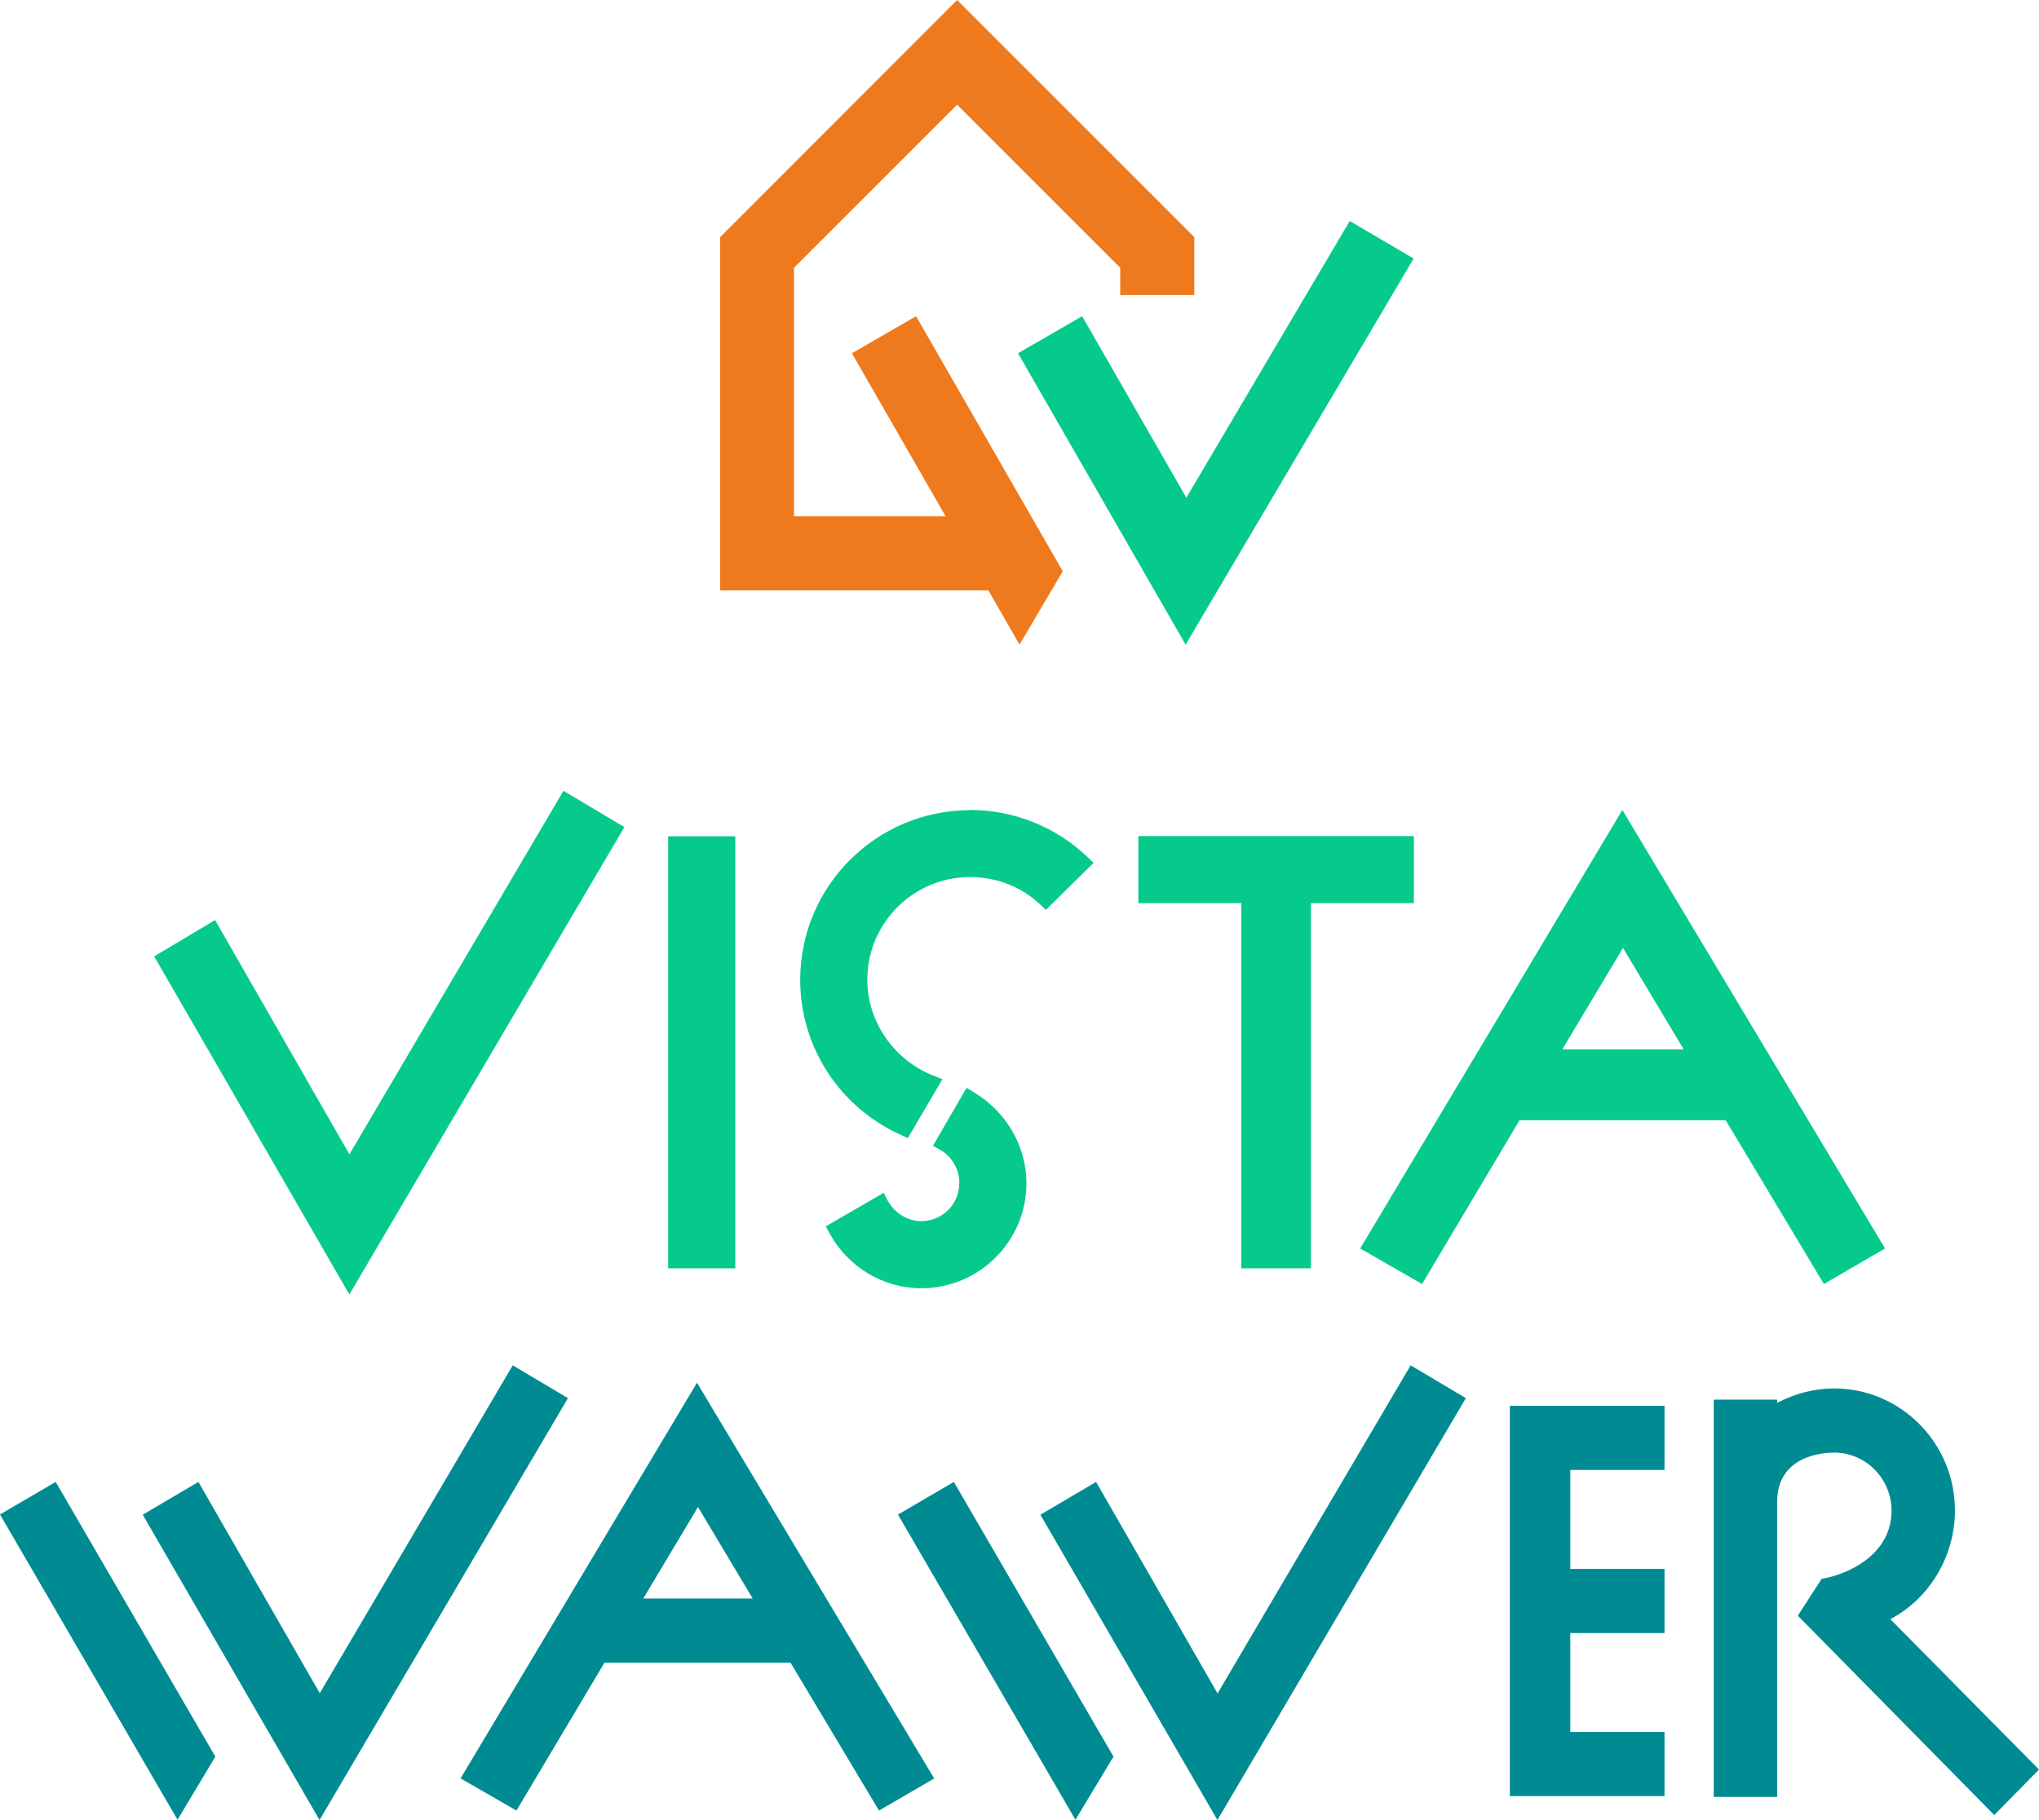 <?xml version="1.0" encoding="UTF-8"?>
<svg id="Warstwa_2" data-name="Warstwa 2" xmlns="http://www.w3.org/2000/svg" version="1.1" viewBox="0 0 82 73.21">
  <defs>
    <style>
      .cls-1 {
        fill: #06ca8c;
      }

      .cls-1, .cls-2, .cls-3 {
        stroke-width: 0px;
      }

      .cls-2 {
        fill: #ef7a1d;
      }

      .cls-3 {
        fill: #008b93;
      }
    </style>
  </defs>
  <g>
    <polygon class="cls-2" points="36.84 12.72 34.26 14.21 38.03 20.77 31.93 20.77 31.93 10.77 38.49 4.21 45.05 10.77 45.05 11.87 48.03 11.87 48.03 9.54 40.6 2.11 38.49 0 28.96 9.54 28.96 23.75 39.75 23.75 41 25.93 42.74 22.98 36.84 12.72"/>
    <polygon class="cls-1" points="54.28 8.89 47.71 20.02 43.52 12.72 40.94 14.21 47.68 25.93 56.85 10.4 54.28 8.89"/>
  </g>
  <g>
    <path class="cls-1" d="M39.13,43.91l-.26-.15-1.35,2.33.27.15c.48.26.79.79.79,1.34,0,.86-.68,1.54-1.54,1.54-.55,0-1.09-.34-1.36-.86l-.14-.28-2.33,1.35.14.26c.74,1.37,2.16,2.23,3.7,2.23,2.34,0,4.23-1.9,4.23-4.23,0-1.49-.82-2.89-2.14-3.67ZM26.87,51.02h2.7v-17.38h-2.7v17.38ZM14.05,46.43l-5.4-9.42-2.45,1.46,7.85,13.6,11.06-18.8-2.45-1.46-8.6,14.61ZM39.01,32.59c-3.77,0-6.83,3.06-6.83,6.83,0,2.7,1.6,5.15,4.09,6.25l.24.11,1.39-2.37-.33-.13c-1.61-.62-2.69-2.17-2.69-3.87,0-2.28,1.85-4.13,4.13-4.13,1.08,0,2.09.4,2.84,1.12l.21.2,1.92-1.89-.22-.21c-1.25-1.22-2.98-1.92-4.75-1.92ZM65.24,32.59l-10.54,17.63,2.49,1.43,3.92-6.59h8.29l3.95,6.59,2.46-1.43-10.56-17.63ZM62.83,42.21l2.44-4.08,2.44,4.08h-4.88ZM56.87,33.63h-11.09v2.7h4.14v14.69h2.8v-14.69h4.14v-2.7Z"/>
    <path class="cls-3" d="M0,60.92l7.14,12.28,1.52-2.54-6.42-11.05-2.24,1.31ZM20.62,54.92l-7.76,13.19-4.88-8.5-2.24,1.32,7.11,12.28,9.99-16.97-2.22-1.32ZM18.53,71.54l2.24,1.29,3.54-5.95h7.48l3.56,5.95,2.22-1.29-9.54-15.92-9.51,15.92ZM30.27,64.3h-4.4l2.2-3.68,2.2,3.68ZM48.96,68.11l-4.88-8.5-2.24,1.32,7.12,12.28,9.99-16.97-2.22-1.32-7.76,13.19ZM36.11,60.92l7.14,12.28,1.53-2.54-6.42-11.05-2.24,1.31ZM76.02,65.13c1.57-.82,2.6-2.53,2.6-4.37,0-2.71-2.18-4.91-4.86-4.91-.78,0-1.57.2-2.29.58v-.13h-2.55v15.98h2.55v-11.87c0-1.89,1.91-1.98,2.29-1.98,1.27,0,2.31,1.05,2.31,2.34,0,1.6-1.45,2.46-2.7,2.72l-.11.02-.96,1.48,7.9,8.02,1.8-1.83-5.98-6.05ZM60.72,72.25h6.22v-2.58h-3.79v-3.98h3.79v-2.58h-3.79v-3.98h3.79v-2.58h-6.22v15.7Z"/>
  </g>
</svg>